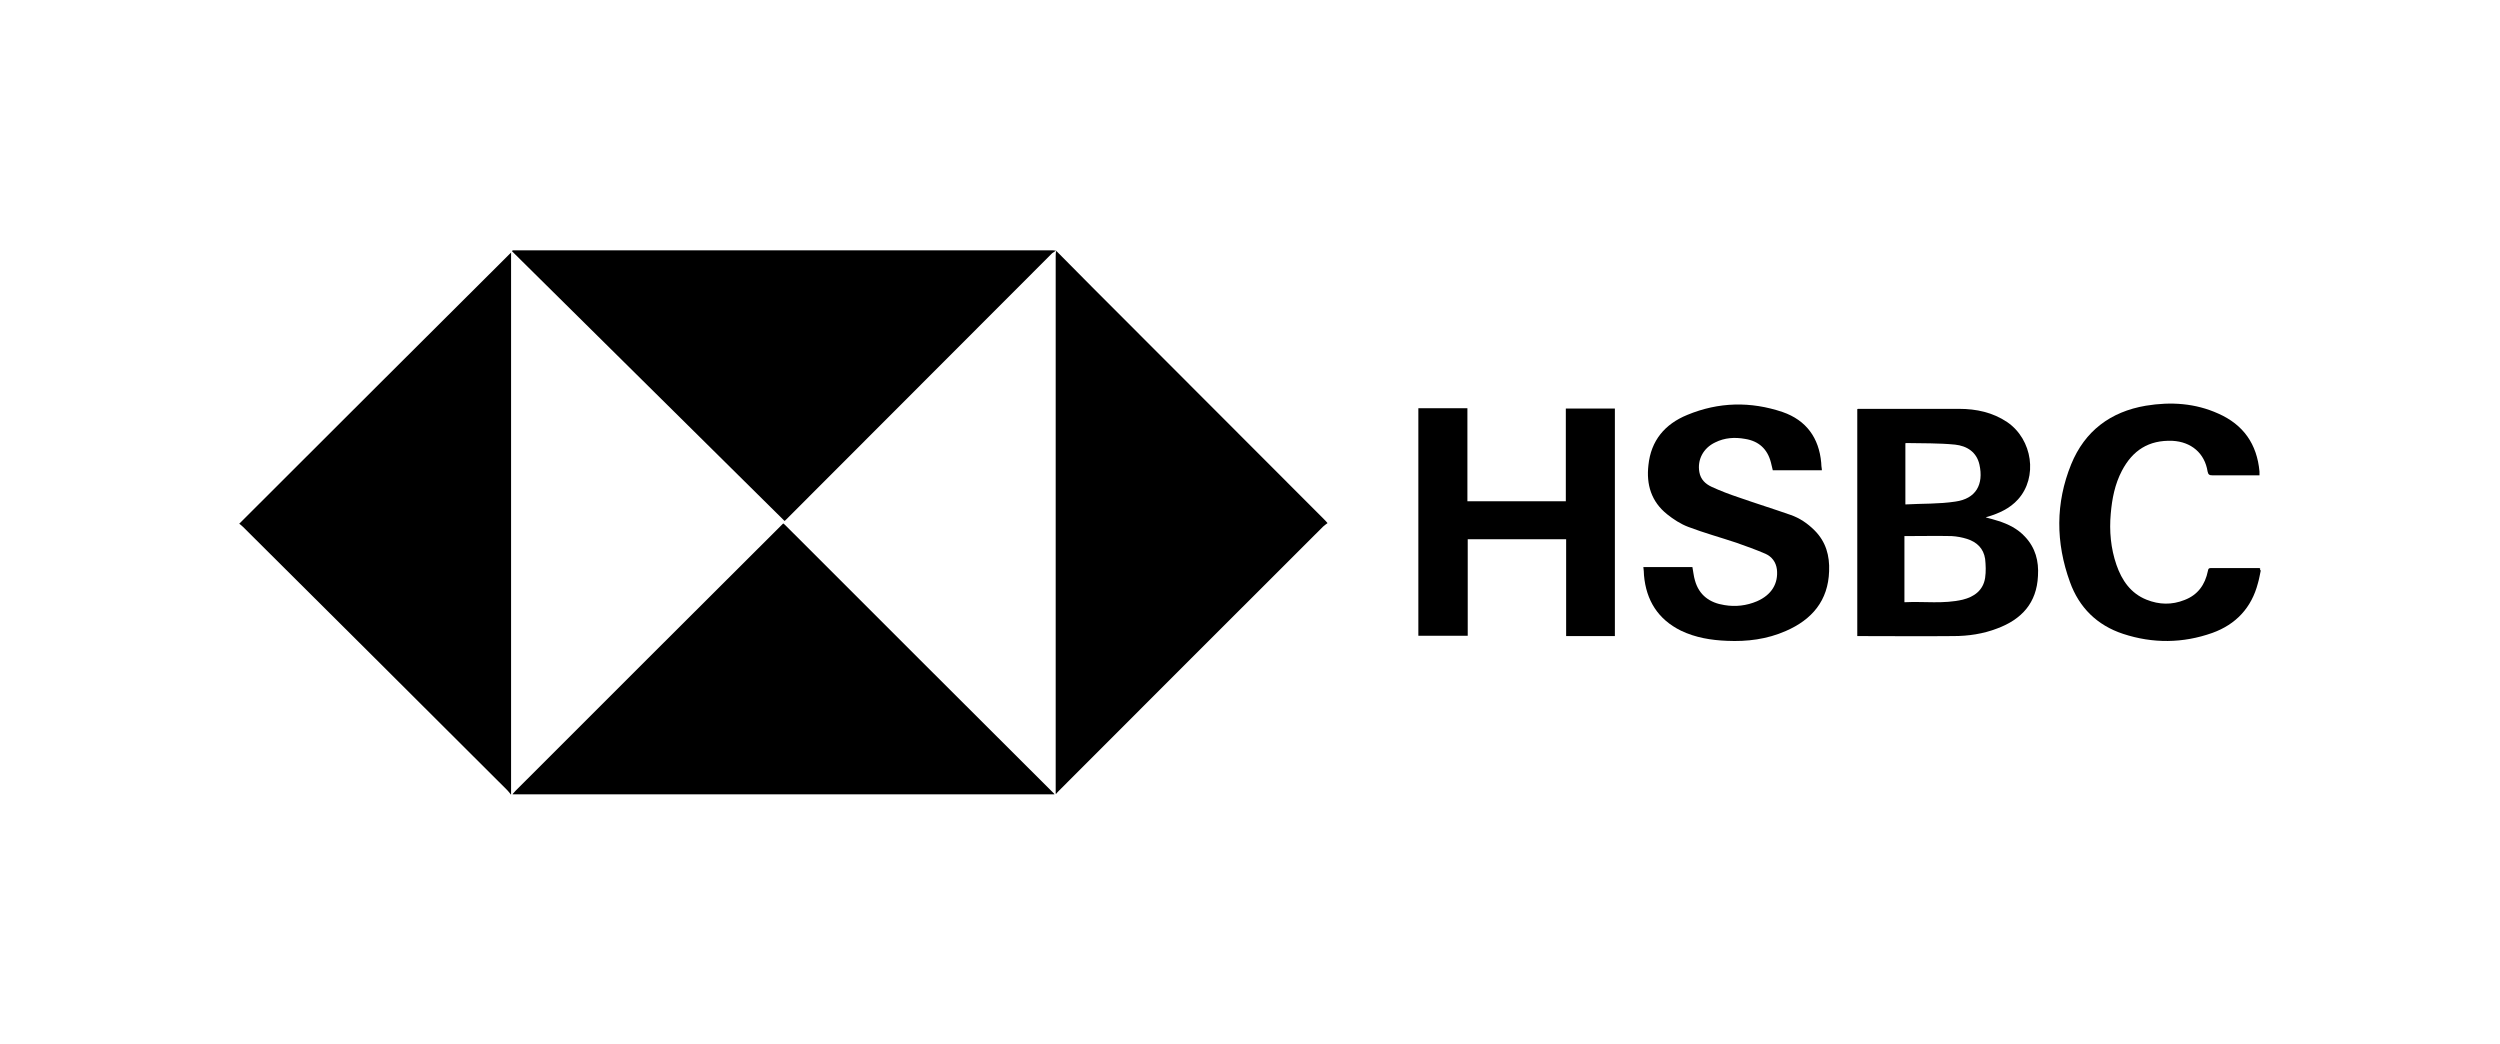 <?xml version="1.0" encoding="UTF-8"?> <svg xmlns="http://www.w3.org/2000/svg" id="Capa_1" data-name="Capa 1" viewBox="0 0 79 33"><path d="M33.37,7.92c.38.38.75.76,1.13,1.14,2.45,2.45,4.9,4.91,7.35,7.36.03.03.06.06.1.11-.05.04-.1.07-.14.11-2.78,2.78-5.57,5.56-8.35,8.35-.03.03-.06.06-.08.09h-.02c0-.06,0-.12,0-.17,0-5.6,0-11.2,0-16.81,0-.06,0-.12.02-.18h0Z"></path><path d="M16.13,25.09s-.06-.08-.1-.12c-2.78-2.77-5.56-5.55-8.35-8.32-.04-.04-.08-.07-.12-.1,2.87-2.87,5.73-5.72,8.59-8.57,0,.02,0,.07,0,.11,0,5.62,0,11.24,0,16.87,0,.05,0,.09,0,.14h-.02Z"></path><path d="M16.2,25.09s.06-.07.09-.1c2.79-2.79,5.58-5.58,8.37-8.36.03-.03.06-.06.09-.09.03.02.05.04.08.07,2.82,2.82,5.64,5.64,8.47,8.46,0,0,.02.02.02.03h-17.12Z"></path><path d="M71.44,18.03c-.03.13-.05.27-.09.4-.2.77-.69,1.3-1.44,1.57-.93.33-1.88.34-2.82.03-.82-.27-1.39-.83-1.68-1.64-.45-1.24-.46-2.49.04-3.72.43-1.05,1.24-1.66,2.36-1.85.79-.13,1.56-.08,2.29.25.79.35,1.22.96,1.3,1.83,0,.02,0,.05,0,.07,0,.01,0,.02,0,.05-.04,0-.08,0-.12,0-.46,0-.92,0-1.37,0-.09,0-.13-.02-.15-.12-.09-.58-.52-.94-1.11-.97-.75-.03-1.26.3-1.6.95-.22.42-.31.88-.35,1.35-.05.55,0,1.1.18,1.62.17.49.45.9.95,1.1.4.16.8.17,1.2.01.42-.16.65-.48.74-.92.01-.07.03-.09.1-.09.49,0,.99,0,1.49,0,.02,0,.04,0,.06.01v.05Z"></path><path d="M33.37,7.92s-.08.05-.12.08c-2.8,2.8-5.6,5.61-8.4,8.41-.03.03-.06.06-.06.05-2.87-2.84-5.74-5.68-8.61-8.52,0,0,.01-.02.02-.03h.12c5.62,0,11.25,0,16.87,0,.06,0,.12,0,.17.01,0,0,0,0,0,0Z"></path><path d="M58.71,12.92s.04,0,.06,0c1.05,0,2.1,0,3.14,0,.54,0,1.06.11,1.52.42.8.55.97,1.74.34,2.44-.26.29-.6.44-.96.55-.01,0-.02,0-.06.02.15.04.27.07.39.11.32.1.62.25.85.5.33.35.44.77.41,1.24-.04.85-.51,1.37-1.29,1.66-.44.17-.91.24-1.38.24-.99.01-1.98,0-2.97,0-.02,0-.03,0-.07,0v-7.17ZM60.19,19.03c.62-.03,1.23.06,1.83-.08.37-.09.65-.3.71-.69.03-.2.02-.41,0-.6-.05-.33-.26-.53-.57-.63-.16-.05-.32-.08-.49-.09-.47-.01-.93,0-1.4,0-.03,0-.06,0-.09,0v2.09ZM60.21,15.94c.53-.03,1.06-.01,1.58-.09.65-.09.9-.54.76-1.17-.09-.4-.4-.59-.77-.63-.51-.05-1.04-.04-1.55-.05,0,0-.01,0-.02.01v1.93Z"></path><path d="M51.04,20.1h-1.55v-3.06h-3.11v3.05h-1.56v-7.19h1.55v2.94h3.11v-2.93h1.55v7.19Z"></path><path d="M57.57,14.86h-1.55c-.02-.09-.04-.17-.06-.25-.11-.42-.38-.67-.81-.74-.33-.06-.65-.04-.95.11-.38.18-.57.55-.5.94.04.23.19.37.38.46.28.13.57.24.87.34.54.19,1.09.36,1.63.55.29.1.54.27.76.49.36.36.48.8.46,1.29-.03.93-.54,1.53-1.37,1.89-.59.26-1.22.34-1.86.31-.5-.02-.99-.1-1.45-.32-.73-.36-1.1-.96-1.17-1.75,0-.09-.01-.17-.02-.26h1.55c.03.15.04.29.08.42.13.47.47.71.93.78.35.06.7.02,1.03-.12.46-.2.68-.56.63-1.01-.03-.23-.16-.4-.36-.49-.3-.13-.61-.24-.92-.35-.51-.17-1.02-.31-1.52-.5-.24-.09-.47-.24-.67-.4-.5-.4-.66-.94-.59-1.55.08-.78.52-1.3,1.23-1.59.99-.41,2-.43,3.01-.09.75.26,1.15.82,1.22,1.6,0,.07.01.14.02.21,0,.01,0,.02,0,.05Z"></path></svg> 